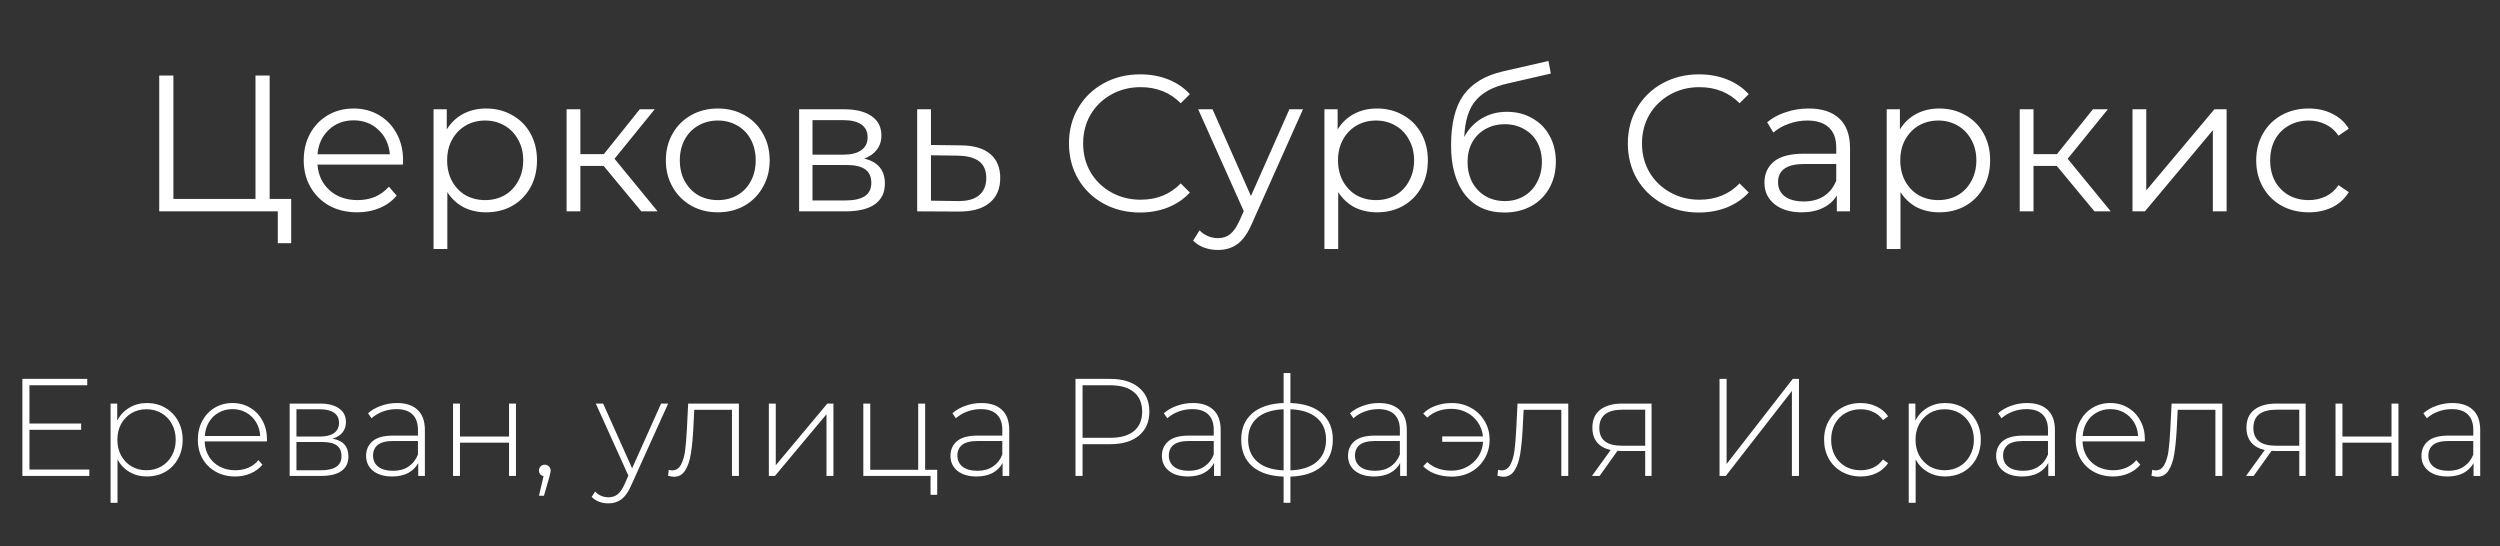 <?xml version="1.0" encoding="UTF-8"?> <svg xmlns="http://www.w3.org/2000/svg" width="302" height="66" viewBox="0 0 302 66" fill="none"><rect x="0" y="0" width="302" height="66" fill="#333333" stroke="none"/><path d="M35.176 24.031V29.376H33.558V25.531H19.235V9.122H20.947V24.031H30.863V9.122H32.574V24.031H35.176ZM48.667 19.882H38.352C38.446 21.163 38.938 22.203 39.829 23C40.72 23.781 41.845 24.172 43.205 24.172C43.97 24.172 44.674 24.039 45.314 23.773C45.955 23.492 46.51 23.085 46.979 22.554L47.916 23.633C47.37 24.289 46.682 24.789 45.854 25.133C45.041 25.477 44.142 25.648 43.158 25.648C41.892 25.648 40.767 25.383 39.782 24.851C38.813 24.305 38.055 23.554 37.508 22.601C36.961 21.648 36.688 20.569 36.688 19.366C36.688 18.163 36.946 17.084 37.461 16.131C37.993 15.178 38.712 14.435 39.618 13.904C40.54 13.373 41.572 13.107 42.712 13.107C43.853 13.107 44.877 13.373 45.783 13.904C46.69 14.435 47.401 15.178 47.916 16.131C48.432 17.069 48.69 18.147 48.69 19.366L48.667 19.882ZM42.712 14.537C41.525 14.537 40.524 14.92 39.712 15.686C38.915 16.436 38.462 17.42 38.352 18.639H47.096C46.987 17.42 46.526 16.436 45.713 15.686C44.916 14.92 43.916 14.537 42.712 14.537ZM58.727 13.107C59.883 13.107 60.931 13.373 61.868 13.904C62.806 14.42 63.54 15.154 64.072 16.108C64.603 17.061 64.869 18.147 64.869 19.366C64.869 20.601 64.603 21.695 64.072 22.648C63.54 23.601 62.806 24.343 61.868 24.875C60.946 25.391 59.899 25.648 58.727 25.648C57.727 25.648 56.82 25.445 56.008 25.039C55.211 24.617 54.554 24.008 54.039 23.21V30.079H52.374V13.201H53.968V15.639C54.468 14.826 55.125 14.201 55.937 13.763C56.766 13.326 57.696 13.107 58.727 13.107ZM58.61 24.172C59.469 24.172 60.251 23.976 60.954 23.586C61.657 23.179 62.204 22.609 62.595 21.874C63.001 21.14 63.204 20.304 63.204 19.366C63.204 18.428 63.001 17.6 62.595 16.881C62.204 16.147 61.657 15.576 60.954 15.17C60.251 14.764 59.469 14.56 58.61 14.56C57.735 14.56 56.945 14.764 56.242 15.17C55.554 15.576 55.008 16.147 54.601 16.881C54.211 17.6 54.015 18.428 54.015 19.366C54.015 20.304 54.211 21.14 54.601 21.874C55.008 22.609 55.554 23.179 56.242 23.586C56.945 23.976 57.735 24.172 58.61 24.172ZM72.922 20.046H70.109V25.531H68.445V13.201H70.109V18.616H72.946L77.282 13.201H79.087L74.235 19.178L79.439 25.531H77.47L72.922 20.046ZM86.718 25.648C85.53 25.648 84.459 25.383 83.506 24.851C82.553 24.305 81.803 23.554 81.256 22.601C80.709 21.648 80.435 20.569 80.435 19.366C80.435 18.163 80.709 17.084 81.256 16.131C81.803 15.178 82.553 14.435 83.506 13.904C84.459 13.373 85.53 13.107 86.718 13.107C87.905 13.107 88.976 13.373 89.929 13.904C90.882 14.435 91.625 15.178 92.156 16.131C92.703 17.084 92.977 18.163 92.977 19.366C92.977 20.569 92.703 21.648 92.156 22.601C91.625 23.554 90.882 24.305 89.929 24.851C88.976 25.383 87.905 25.648 86.718 25.648ZM86.718 24.172C87.593 24.172 88.374 23.976 89.062 23.586C89.765 23.179 90.312 22.609 90.703 21.874C91.094 21.14 91.289 20.304 91.289 19.366C91.289 18.428 91.094 17.592 90.703 16.858C90.312 16.123 89.765 15.561 89.062 15.17C88.374 14.764 87.593 14.56 86.718 14.56C85.843 14.56 85.053 14.764 84.35 15.17C83.662 15.561 83.115 16.123 82.709 16.858C82.318 17.592 82.123 18.428 82.123 19.366C82.123 20.304 82.318 21.14 82.709 21.874C83.115 22.609 83.662 23.179 84.35 23.586C85.053 23.976 85.843 24.172 86.718 24.172ZM104.387 19.155C106.059 19.546 106.895 20.554 106.895 22.179C106.895 23.257 106.497 24.086 105.7 24.664C104.903 25.242 103.715 25.531 102.136 25.531H96.534V13.201H101.972C103.379 13.201 104.481 13.474 105.278 14.021C106.075 14.568 106.473 15.35 106.473 16.366C106.473 17.038 106.286 17.616 105.911 18.1C105.551 18.569 105.043 18.921 104.387 19.155ZM98.151 18.686H101.855C102.808 18.686 103.535 18.506 104.035 18.147C104.551 17.788 104.809 17.264 104.809 16.576C104.809 15.889 104.551 15.373 104.035 15.029C103.535 14.685 102.808 14.514 101.855 14.514H98.151V18.686ZM102.066 24.218C103.129 24.218 103.926 24.047 104.457 23.703C104.988 23.359 105.254 22.82 105.254 22.085C105.254 21.351 105.012 20.812 104.527 20.468C104.043 20.108 103.277 19.929 102.23 19.929H98.151V24.218H102.066ZM116.094 17.561C117.641 17.577 118.813 17.921 119.61 18.593C120.423 19.265 120.829 20.233 120.829 21.499C120.829 22.812 120.391 23.82 119.516 24.523C118.657 25.227 117.406 25.57 115.765 25.555L110.796 25.531V13.201H112.46V17.514L116.094 17.561ZM115.672 24.289C116.813 24.305 117.672 24.078 118.25 23.609C118.844 23.125 119.141 22.421 119.141 21.499C119.141 20.593 118.852 19.921 118.274 19.483C117.695 19.046 116.828 18.819 115.672 18.803L112.46 18.757V24.242L115.672 24.289ZM137.712 25.672C136.086 25.672 134.617 25.312 133.305 24.594C132.007 23.875 130.984 22.882 130.234 21.616C129.499 20.335 129.132 18.905 129.132 17.327C129.132 15.748 129.499 14.326 130.234 13.06C130.984 11.779 132.015 10.778 133.328 10.06C134.641 9.341 136.11 8.981 137.735 8.981C138.954 8.981 140.079 9.184 141.111 9.591C142.142 9.997 143.017 10.591 143.736 11.372L142.634 12.474C141.353 11.177 139.735 10.528 137.782 10.528C136.485 10.528 135.305 10.825 134.242 11.419C133.18 12.013 132.343 12.826 131.734 13.857C131.14 14.889 130.843 16.045 130.843 17.327C130.843 18.608 131.14 19.765 131.734 20.796C132.343 21.827 133.18 22.64 134.242 23.234C135.305 23.828 136.485 24.125 137.782 24.125C139.751 24.125 141.369 23.468 142.634 22.156L143.736 23.257C143.017 24.039 142.134 24.64 141.087 25.062C140.056 25.469 138.931 25.672 137.712 25.672ZM157.399 13.201L151.233 27.008C150.733 28.165 150.155 28.985 149.499 29.47C148.842 29.954 148.053 30.196 147.131 30.196C146.537 30.196 145.982 30.102 145.467 29.915C144.951 29.727 144.506 29.446 144.13 29.071L144.904 27.829C145.529 28.454 146.279 28.766 147.154 28.766C147.717 28.766 148.194 28.61 148.584 28.297C148.991 27.985 149.366 27.453 149.71 26.703L150.249 25.508L144.74 13.201H146.475L151.116 23.679L155.758 13.201H157.399ZM166.344 13.107C167.501 13.107 168.548 13.373 169.486 13.904C170.423 14.42 171.158 15.154 171.689 16.108C172.22 17.061 172.486 18.147 172.486 19.366C172.486 20.601 172.22 21.695 171.689 22.648C171.158 23.601 170.423 24.343 169.486 24.875C168.564 25.391 167.516 25.648 166.344 25.648C165.344 25.648 164.438 25.445 163.625 25.039C162.828 24.617 162.172 24.008 161.656 23.21V30.079H159.992V13.201H161.586V15.639C162.086 14.826 162.742 14.201 163.555 13.763C164.383 13.326 165.313 13.107 166.344 13.107ZM166.227 24.172C167.087 24.172 167.868 23.976 168.571 23.586C169.275 23.179 169.822 22.609 170.212 21.874C170.619 21.14 170.822 20.304 170.822 19.366C170.822 18.428 170.619 17.6 170.212 16.881C169.822 16.147 169.275 15.576 168.571 15.17C167.868 14.764 167.087 14.56 166.227 14.56C165.352 14.56 164.563 14.764 163.86 15.17C163.172 15.576 162.625 16.147 162.219 16.881C161.828 17.6 161.633 18.428 161.633 19.366C161.633 20.304 161.828 21.14 162.219 21.874C162.625 22.609 163.172 23.179 163.86 23.586C164.563 23.976 165.352 24.172 166.227 24.172ZM182.04 13.506C183.181 13.506 184.196 13.763 185.087 14.279C185.994 14.779 186.697 15.49 187.197 16.412C187.697 17.319 187.947 18.358 187.947 19.53C187.947 20.733 187.681 21.804 187.15 22.742C186.634 23.664 185.908 24.383 184.97 24.898C184.032 25.414 182.954 25.672 181.735 25.672C179.688 25.672 178.102 24.953 176.976 23.515C175.851 22.078 175.289 20.093 175.289 17.561C175.289 14.92 175.789 12.896 176.789 11.49C177.805 10.083 179.383 9.13 181.524 8.63L187.056 7.364L187.338 8.888L182.134 10.083C180.368 10.474 179.07 11.169 178.242 12.169C177.414 13.154 176.961 14.615 176.883 16.553C177.383 15.6 178.078 14.857 178.969 14.326C179.86 13.779 180.883 13.506 182.04 13.506ZM181.782 24.289C182.641 24.289 183.407 24.093 184.079 23.703C184.767 23.297 185.298 22.734 185.673 22.015C186.064 21.296 186.259 20.483 186.259 19.577C186.259 18.671 186.072 17.874 185.697 17.186C185.322 16.498 184.79 15.967 184.103 15.592C183.431 15.201 182.657 15.006 181.782 15.006C180.907 15.006 180.125 15.201 179.438 15.592C178.766 15.967 178.234 16.498 177.844 17.186C177.469 17.874 177.281 18.671 177.281 19.577C177.281 20.483 177.469 21.296 177.844 22.015C178.234 22.734 178.774 23.297 179.461 23.703C180.149 24.093 180.922 24.289 181.782 24.289ZM205.221 25.672C203.596 25.672 202.127 25.312 200.814 24.594C199.517 23.875 198.494 22.882 197.743 21.616C197.009 20.335 196.642 18.905 196.642 17.327C196.642 15.748 197.009 14.326 197.743 13.06C198.494 11.779 199.525 10.778 200.838 10.06C202.151 9.341 203.62 8.981 205.245 8.981C206.464 8.981 207.589 9.184 208.62 9.591C209.652 9.997 210.527 10.591 211.246 11.372L210.144 12.474C208.863 11.177 207.245 10.528 205.292 10.528C203.995 10.528 202.815 10.825 201.752 11.419C200.689 12.013 199.853 12.826 199.244 13.857C198.65 14.889 198.353 16.045 198.353 17.327C198.353 18.608 198.65 19.765 199.244 20.796C199.853 21.827 200.689 22.64 201.752 23.234C202.815 23.828 203.995 24.125 205.292 24.125C207.261 24.125 208.878 23.468 210.144 22.156L211.246 23.257C210.527 24.039 209.644 24.64 208.597 25.062C207.566 25.469 206.44 25.672 205.221 25.672ZM218.49 13.107C220.099 13.107 221.334 13.513 222.194 14.326C223.053 15.123 223.483 16.311 223.483 17.889V25.531H221.889V23.609C221.514 24.25 220.959 24.75 220.224 25.109C219.506 25.469 218.646 25.648 217.646 25.648C216.271 25.648 215.177 25.32 214.364 24.664C213.551 24.008 213.145 23.14 213.145 22.062C213.145 21.015 213.52 20.171 214.27 19.53C215.036 18.889 216.247 18.569 217.904 18.569H221.818V17.819C221.818 16.756 221.522 15.951 220.928 15.404C220.334 14.842 219.466 14.56 218.326 14.56C217.544 14.56 216.794 14.693 216.075 14.959C215.356 15.209 214.739 15.561 214.223 16.014L213.473 14.771C214.098 14.24 214.848 13.834 215.724 13.553C216.599 13.255 217.521 13.107 218.49 13.107ZM217.904 24.336C218.841 24.336 219.646 24.125 220.318 23.703C220.99 23.265 221.49 22.64 221.818 21.827V19.811H217.951C215.841 19.811 214.786 20.546 214.786 22.015C214.786 22.734 215.059 23.304 215.606 23.726C216.153 24.133 216.919 24.336 217.904 24.336ZM234.266 13.107C235.423 13.107 236.47 13.373 237.407 13.904C238.345 14.42 239.08 15.154 239.611 16.108C240.142 17.061 240.408 18.147 240.408 19.366C240.408 20.601 240.142 21.695 239.611 22.648C239.08 23.601 238.345 24.343 237.407 24.875C236.485 25.391 235.438 25.648 234.266 25.648C233.266 25.648 232.36 25.445 231.547 25.039C230.75 24.617 230.094 24.008 229.578 23.21V30.079H227.914V13.201H229.508V15.639C230.008 14.826 230.664 14.201 231.477 13.763C232.305 13.326 233.235 13.107 234.266 13.107ZM234.149 24.172C235.009 24.172 235.79 23.976 236.493 23.586C237.196 23.179 237.743 22.609 238.134 21.874C238.54 21.14 238.744 20.304 238.744 19.366C238.744 18.428 238.54 17.6 238.134 16.881C237.743 16.147 237.196 15.576 236.493 15.17C235.79 14.764 235.009 14.56 234.149 14.56C233.274 14.56 232.485 14.764 231.781 15.17C231.094 15.576 230.547 16.147 230.14 16.881C229.75 17.6 229.554 18.428 229.554 19.366C229.554 20.304 229.75 21.14 230.14 21.874C230.547 22.609 231.094 23.179 231.781 23.586C232.485 23.976 233.274 24.172 234.149 24.172ZM248.461 20.046H245.648V25.531H243.984V13.201H245.648V18.616H248.485L252.822 13.201H254.627L249.774 19.178L254.978 25.531H253.009L248.461 20.046ZM257.605 13.201H259.269V23L267.497 13.201H268.974V25.531H267.31V15.733L259.105 25.531H257.605V13.201ZM278.901 25.648C277.682 25.648 276.588 25.383 275.62 24.851C274.666 24.32 273.916 23.578 273.369 22.625C272.822 21.655 272.549 20.569 272.549 19.366C272.549 18.163 272.822 17.084 273.369 16.131C273.916 15.178 274.666 14.435 275.62 13.904C276.588 13.373 277.682 13.107 278.901 13.107C279.964 13.107 280.91 13.318 281.738 13.74C282.582 14.146 283.246 14.748 283.73 15.545L282.488 16.389C282.082 15.779 281.566 15.326 280.941 15.029C280.316 14.717 279.636 14.56 278.901 14.56C278.011 14.56 277.206 14.764 276.487 15.17C275.784 15.561 275.229 16.123 274.823 16.858C274.432 17.592 274.236 18.428 274.236 19.366C274.236 20.319 274.432 21.163 274.823 21.898C275.229 22.617 275.784 23.179 276.487 23.586C277.206 23.976 278.011 24.172 278.901 24.172C279.636 24.172 280.316 24.023 280.941 23.726C281.566 23.429 282.082 22.976 282.488 22.367L283.73 23.21C283.246 24.008 282.582 24.617 281.738 25.039C280.894 25.445 279.948 25.648 278.901 25.648Z" fill="white"></path><path d="M10.79 56.722V57.492H2.703V45.771H10.539V46.541H3.557V51.163H9.803V51.916H3.557V56.722H10.79ZM17.745 48.685C18.559 48.685 19.296 48.874 19.955 49.254C20.613 49.634 21.127 50.158 21.495 50.828C21.875 51.498 22.065 52.262 22.065 53.122C22.065 53.981 21.875 54.752 21.495 55.433C21.127 56.102 20.613 56.627 19.955 57.007C19.296 57.375 18.559 57.559 17.745 57.559C16.974 57.559 16.277 57.381 15.652 57.023C15.027 56.655 14.541 56.147 14.195 55.5V60.741H13.358V48.752H14.161V50.811C14.507 50.142 14.993 49.622 15.618 49.254C16.254 48.874 16.963 48.685 17.745 48.685ZM17.694 56.806C18.364 56.806 18.967 56.649 19.503 56.337C20.039 56.024 20.457 55.589 20.759 55.031C21.071 54.473 21.227 53.836 21.227 53.122C21.227 52.407 21.071 51.771 20.759 51.213C20.457 50.655 20.039 50.22 19.503 49.907C18.967 49.594 18.364 49.438 17.694 49.438C17.025 49.438 16.422 49.594 15.886 49.907C15.361 50.22 14.943 50.655 14.63 51.213C14.329 51.771 14.178 52.407 14.178 53.122C14.178 53.836 14.329 54.473 14.63 55.031C14.943 55.589 15.361 56.024 15.886 56.337C16.422 56.649 17.025 56.806 17.694 56.806ZM32.238 53.323H24.72C24.742 54.004 24.916 54.612 25.239 55.148C25.563 55.673 25.998 56.08 26.545 56.37C27.103 56.661 27.729 56.806 28.421 56.806C28.99 56.806 29.515 56.705 29.995 56.504C30.486 56.292 30.893 55.985 31.217 55.583L31.703 56.136C31.323 56.594 30.843 56.945 30.262 57.191C29.693 57.436 29.074 57.559 28.404 57.559C27.533 57.559 26.757 57.369 26.076 56.99C25.395 56.61 24.86 56.086 24.469 55.416C24.089 54.746 23.9 53.981 23.9 53.122C23.9 52.274 24.078 51.514 24.436 50.845C24.804 50.164 25.306 49.634 25.942 49.254C26.579 48.874 27.293 48.685 28.086 48.685C28.878 48.685 29.587 48.874 30.212 49.254C30.849 49.622 31.345 50.142 31.703 50.811C32.071 51.481 32.255 52.24 32.255 53.089L32.238 53.323ZM28.086 49.422C27.472 49.422 26.919 49.561 26.428 49.84C25.937 50.108 25.541 50.493 25.239 50.995C24.949 51.487 24.782 52.045 24.737 52.67H31.435C31.401 52.045 31.234 51.487 30.932 50.995C30.631 50.504 30.235 50.119 29.743 49.84C29.252 49.561 28.7 49.422 28.086 49.422ZM40.165 52.988C41.448 53.211 42.09 53.931 42.09 55.148C42.09 55.907 41.811 56.487 41.253 56.889C40.706 57.291 39.88 57.492 38.775 57.492H34.991V48.752H38.674C39.645 48.752 40.405 48.947 40.952 49.338C41.51 49.717 41.789 50.264 41.789 50.979C41.789 51.492 41.644 51.922 41.353 52.268C41.074 52.603 40.678 52.843 40.165 52.988ZM35.811 52.737H38.624C39.372 52.737 39.947 52.597 40.349 52.318C40.751 52.028 40.952 51.615 40.952 51.079C40.952 50.532 40.751 50.125 40.349 49.857C39.958 49.578 39.383 49.438 38.624 49.438H35.811V52.737ZM38.758 56.806C40.421 56.806 41.253 56.242 41.253 55.114C41.253 54.523 41.063 54.087 40.684 53.809C40.304 53.529 39.707 53.39 38.892 53.39H35.811V56.806H38.758ZM47.96 48.685C49.043 48.685 49.874 48.964 50.455 49.522C51.035 50.069 51.326 50.878 51.326 51.95V57.492H50.522V55.935C50.243 56.449 49.835 56.85 49.3 57.141C48.764 57.42 48.122 57.559 47.374 57.559C46.403 57.559 45.633 57.33 45.063 56.873C44.505 56.415 44.226 55.812 44.226 55.064C44.226 54.339 44.483 53.753 44.996 53.306C45.521 52.849 46.353 52.62 47.491 52.62H50.488V51.916C50.488 51.102 50.265 50.482 49.819 50.058C49.383 49.634 48.741 49.422 47.893 49.422C47.313 49.422 46.754 49.522 46.219 49.723C45.694 49.924 45.248 50.192 44.879 50.527L44.461 49.924C44.896 49.533 45.42 49.232 46.034 49.02C46.648 48.796 47.29 48.685 47.96 48.685ZM47.491 56.873C48.217 56.873 48.831 56.705 49.333 56.37C49.846 56.035 50.232 55.55 50.488 54.914V53.273H47.508C46.648 53.273 46.023 53.429 45.633 53.742C45.253 54.054 45.063 54.484 45.063 55.031C45.063 55.6 45.275 56.052 45.7 56.387C46.124 56.711 46.721 56.873 47.491 56.873ZM54.727 48.752H55.564V52.737H61.492V48.752H62.329V57.492H61.492V53.474H55.564V57.492H54.727V48.752ZM65.811 56.136C66.011 56.136 66.179 56.209 66.313 56.354C66.447 56.487 66.514 56.649 66.514 56.839C66.514 56.951 66.497 57.068 66.463 57.191C66.441 57.314 66.408 57.453 66.363 57.609L65.71 59.887H65.107L65.66 57.526C65.492 57.481 65.358 57.403 65.258 57.291C65.157 57.169 65.107 57.018 65.107 56.839C65.107 56.638 65.174 56.471 65.308 56.337C65.442 56.203 65.61 56.136 65.811 56.136ZM80.713 48.752L76.226 58.681C75.891 59.451 75.5 59.998 75.054 60.322C74.618 60.646 74.099 60.807 73.497 60.807C73.095 60.807 72.715 60.741 72.358 60.607C72.012 60.473 71.716 60.277 71.471 60.021L71.889 59.384C72.336 59.842 72.877 60.071 73.513 60.071C73.938 60.071 74.3 59.954 74.602 59.719C74.903 59.485 75.182 59.083 75.439 58.514L75.908 57.459L71.973 48.752H72.86L76.36 56.571L79.859 48.752H80.713ZM89.259 48.752V57.492H88.421V49.505H83.867L83.75 51.833C83.683 53.038 83.582 54.048 83.448 54.863C83.314 55.678 83.086 56.337 82.762 56.839C82.438 57.342 81.992 57.593 81.422 57.593C81.255 57.593 81.015 57.554 80.702 57.475L80.786 56.755C80.965 56.8 81.099 56.822 81.188 56.822C81.657 56.822 82.014 56.594 82.26 56.136C82.505 55.678 82.673 55.109 82.762 54.428C82.851 53.747 82.924 52.86 82.98 51.766L83.13 48.752H89.259ZM92.876 48.752H93.713V56.203L99.942 48.752H100.679V57.492H99.841V50.041L93.612 57.492H92.876V48.752ZM113.214 56.755V59.769H112.41V57.492H104.289V48.752H105.127V56.755H110.92V48.752H111.757V56.755H113.214ZM118.55 48.685C119.633 48.685 120.465 48.964 121.045 49.522C121.626 50.069 121.916 50.878 121.916 51.95V57.492H121.112V55.935C120.833 56.449 120.426 56.85 119.89 57.141C119.354 57.42 118.712 57.559 117.964 57.559C116.993 57.559 116.223 57.33 115.654 56.873C115.096 56.415 114.817 55.812 114.817 55.064C114.817 54.339 115.073 53.753 115.587 53.306C116.111 52.849 116.943 52.62 118.082 52.62H121.079V51.916C121.079 51.102 120.856 50.482 120.409 50.058C119.974 49.634 119.332 49.422 118.484 49.422C117.903 49.422 117.345 49.522 116.809 49.723C116.284 49.924 115.838 50.192 115.47 50.527L115.051 49.924C115.486 49.533 116.011 49.232 116.625 49.02C117.239 48.796 117.881 48.685 118.55 48.685ZM118.082 56.873C118.807 56.873 119.421 56.705 119.924 56.37C120.437 56.035 120.822 55.55 121.079 54.914V53.273H118.098C117.239 53.273 116.614 53.429 116.223 53.742C115.844 54.054 115.654 54.484 115.654 55.031C115.654 55.6 115.866 56.052 116.29 56.387C116.714 56.711 117.311 56.873 118.082 56.873ZM134.122 45.771C135.596 45.771 136.751 46.123 137.588 46.826C138.426 47.518 138.844 48.484 138.844 49.723C138.844 50.951 138.426 51.916 137.588 52.62C136.751 53.312 135.596 53.658 134.122 53.658H130.773V57.492H129.92V45.771H134.122ZM134.122 52.888C135.373 52.888 136.327 52.614 136.986 52.067C137.644 51.52 137.973 50.739 137.973 49.723C137.973 48.707 137.644 47.926 136.986 47.379C136.327 46.821 135.373 46.541 134.122 46.541H130.773V52.888H134.122ZM144.092 48.685C145.175 48.685 146.006 48.964 146.587 49.522C147.167 50.069 147.458 50.878 147.458 51.95V57.492H146.654V55.935C146.375 56.449 145.967 56.85 145.431 57.141C144.896 57.42 144.254 57.559 143.506 57.559C142.535 57.559 141.764 57.33 141.195 56.873C140.637 56.415 140.358 55.812 140.358 55.064C140.358 54.339 140.615 53.753 141.128 53.306C141.653 52.849 142.484 52.62 143.623 52.62H146.62V51.916C146.62 51.102 146.397 50.482 145.951 50.058C145.515 49.634 144.873 49.422 144.025 49.422C143.444 49.422 142.886 49.522 142.351 49.723C141.826 49.924 141.379 50.192 141.011 50.527L140.592 49.924C141.028 49.533 141.552 49.232 142.166 49.02C142.78 48.796 143.422 48.685 144.092 48.685ZM143.623 56.873C144.349 56.873 144.963 56.705 145.465 56.37C145.978 56.035 146.364 55.55 146.62 54.914V53.273H143.64C142.78 53.273 142.155 53.429 141.764 53.742C141.385 54.054 141.195 54.484 141.195 55.031C141.195 55.6 141.407 56.052 141.831 56.387C142.256 56.711 142.853 56.873 143.623 56.873ZM161.006 53.105C161.006 54.478 160.56 55.555 159.667 56.337C158.773 57.107 157.512 57.52 155.882 57.576V60.741H155.062V57.576C153.432 57.52 152.171 57.107 151.278 56.337C150.385 55.555 149.938 54.478 149.938 53.105C149.938 51.755 150.385 50.694 151.278 49.924C152.182 49.154 153.443 48.741 155.062 48.685V45.068H155.882V48.685C157.512 48.741 158.773 49.154 159.667 49.924C160.56 50.694 161.006 51.755 161.006 53.105ZM150.775 53.105C150.775 54.233 151.144 55.12 151.88 55.767C152.617 56.415 153.678 56.767 155.062 56.822V49.438C153.678 49.494 152.617 49.84 151.88 50.476C151.144 51.113 150.775 51.989 150.775 53.105ZM155.882 56.822C157.267 56.767 158.327 56.421 159.064 55.784C159.812 55.137 160.186 54.244 160.186 53.105C160.186 51.989 159.812 51.113 159.064 50.476C158.327 49.84 157.267 49.494 155.882 49.438V56.822ZM166.576 48.685C167.658 48.685 168.49 48.964 169.07 49.522C169.651 50.069 169.941 50.878 169.941 51.95V57.492H169.137V55.935C168.858 56.449 168.451 56.85 167.915 57.141C167.379 57.42 166.737 57.559 165.99 57.559C165.018 57.559 164.248 57.33 163.679 56.873C163.121 56.415 162.842 55.812 162.842 55.064C162.842 54.339 163.098 53.753 163.612 53.306C164.136 52.849 164.968 52.62 166.107 52.62H169.104V51.916C169.104 51.102 168.881 50.482 168.434 50.058C167.999 49.634 167.357 49.422 166.509 49.422C165.928 49.422 165.37 49.522 164.834 49.723C164.31 49.924 163.863 50.192 163.495 50.527L163.076 49.924C163.511 49.533 164.036 49.232 164.65 49.02C165.264 48.796 165.906 48.685 166.576 48.685ZM166.107 56.873C166.832 56.873 167.446 56.705 167.949 56.37C168.462 56.035 168.847 55.55 169.104 54.914V53.273H166.123C165.264 53.273 164.639 53.429 164.248 53.742C163.869 54.054 163.679 54.484 163.679 55.031C163.679 55.6 163.891 56.052 164.315 56.387C164.739 56.711 165.336 56.873 166.107 56.873ZM175.374 48.685C176.233 48.685 177.009 48.88 177.701 49.271C178.393 49.65 178.94 50.181 179.342 50.861C179.744 51.531 179.945 52.285 179.945 53.122C179.945 53.959 179.744 54.718 179.342 55.399C178.94 56.08 178.393 56.616 177.701 57.007C177.009 57.386 176.233 57.576 175.374 57.576C174.671 57.576 174.018 57.47 173.415 57.258C172.823 57.046 172.326 56.733 171.925 56.32L172.41 55.818C173.169 56.51 174.146 56.856 175.34 56.856C176.021 56.856 176.641 56.705 177.199 56.404C177.768 56.102 178.226 55.689 178.572 55.165C178.918 54.629 179.113 54.032 179.158 53.373H174.219V52.72H179.141C179.074 52.084 178.868 51.514 178.522 51.012C178.176 50.499 177.724 50.102 177.165 49.823C176.619 49.533 176.01 49.388 175.34 49.388C174.157 49.388 173.18 49.74 172.41 50.443L171.925 49.957C172.326 49.544 172.823 49.232 173.415 49.02C174.018 48.796 174.671 48.685 175.374 48.685ZM189.446 48.752V57.492H188.609V49.505H184.054L183.937 51.833C183.87 53.038 183.769 54.048 183.636 54.863C183.502 55.678 183.273 56.337 182.949 56.839C182.625 57.342 182.179 57.593 181.609 57.593C181.442 57.593 181.202 57.554 180.889 57.475L180.973 56.755C181.152 56.8 181.286 56.822 181.375 56.822C181.844 56.822 182.201 56.594 182.447 56.136C182.692 55.678 182.86 55.109 182.949 54.428C183.038 53.747 183.111 52.86 183.167 51.766L183.317 48.752H189.446ZM199.509 48.752V57.492H198.739V54.478H195.826C195.625 54.478 195.48 54.473 195.39 54.462L193.23 57.492H192.309L194.57 54.361C193.855 54.205 193.309 53.898 192.929 53.44C192.549 52.982 192.36 52.391 192.36 51.665C192.36 50.705 192.678 49.98 193.314 49.489C193.962 48.997 194.843 48.752 195.96 48.752H199.509ZM193.197 51.699C193.197 53.127 194.101 53.842 195.909 53.842H198.739V49.489H196.01C194.135 49.489 193.197 50.225 193.197 51.699ZM207.721 45.771H208.575V56.052L216.562 45.771H217.316V57.492H216.462V47.228L208.475 57.492H207.721V45.771ZM224.77 57.559C223.922 57.559 223.163 57.369 222.493 56.99C221.823 56.61 221.298 56.086 220.919 55.416C220.539 54.735 220.35 53.97 220.35 53.122C220.35 52.262 220.539 51.498 220.919 50.828C221.298 50.147 221.823 49.622 222.493 49.254C223.163 48.874 223.922 48.685 224.77 48.685C225.473 48.685 226.11 48.824 226.679 49.103C227.259 49.371 227.728 49.767 228.085 50.292L227.466 50.744C227.153 50.309 226.763 49.985 226.294 49.773C225.836 49.55 225.328 49.438 224.77 49.438C224.089 49.438 223.475 49.594 222.928 49.907C222.392 50.209 221.968 50.638 221.656 51.196C221.354 51.755 221.203 52.396 221.203 53.122C221.203 53.847 221.354 54.489 221.656 55.047C221.968 55.606 222.392 56.041 222.928 56.354C223.475 56.655 224.089 56.806 224.77 56.806C225.328 56.806 225.836 56.7 226.294 56.487C226.763 56.264 227.153 55.935 227.466 55.5L228.085 55.952C227.728 56.476 227.259 56.878 226.679 57.157C226.11 57.425 225.473 57.559 224.77 57.559ZM234.961 48.685C235.776 48.685 236.513 48.874 237.171 49.254C237.83 49.634 238.344 50.158 238.712 50.828C239.091 51.498 239.281 52.262 239.281 53.122C239.281 53.981 239.091 54.752 238.712 55.433C238.344 56.102 237.83 56.627 237.171 57.007C236.513 57.375 235.776 57.559 234.961 57.559C234.191 57.559 233.493 57.381 232.868 57.023C232.243 56.655 231.757 56.147 231.411 55.5V60.741H230.574V48.752H231.378V50.811C231.724 50.142 232.21 49.622 232.835 49.254C233.471 48.874 234.18 48.685 234.961 48.685ZM234.911 56.806C235.581 56.806 236.184 56.649 236.719 56.337C237.255 56.024 237.674 55.589 237.975 55.031C238.288 54.473 238.444 53.836 238.444 53.122C238.444 52.407 238.288 51.771 237.975 51.213C237.674 50.655 237.255 50.22 236.719 49.907C236.184 49.594 235.581 49.438 234.911 49.438C234.241 49.438 233.638 49.594 233.103 49.907C232.578 50.22 232.159 50.655 231.847 51.213C231.545 51.771 231.395 52.407 231.395 53.122C231.395 53.836 231.545 54.473 231.847 55.031C232.159 55.589 232.578 56.024 233.103 56.337C233.638 56.649 234.241 56.806 234.911 56.806ZM244.868 48.685C245.951 48.685 246.782 48.964 247.363 49.522C247.943 50.069 248.233 50.878 248.233 51.95V57.492H247.43V55.935C247.151 56.449 246.743 56.85 246.207 57.141C245.671 57.42 245.03 57.559 244.282 57.559C243.311 57.559 242.54 57.33 241.971 56.873C241.413 56.415 241.134 55.812 241.134 55.064C241.134 54.339 241.391 53.753 241.904 53.306C242.429 52.849 243.26 52.62 244.399 52.62H247.396V51.916C247.396 51.102 247.173 50.482 246.726 50.058C246.291 49.634 245.649 49.422 244.801 49.422C244.22 49.422 243.662 49.522 243.126 49.723C242.602 49.924 242.155 50.192 241.787 50.527L241.368 49.924C241.804 49.533 242.328 49.232 242.942 49.02C243.556 48.796 244.198 48.685 244.868 48.685ZM244.399 56.873C245.124 56.873 245.738 56.705 246.241 56.37C246.754 56.035 247.139 55.55 247.396 54.914V53.273H244.416C243.556 53.273 242.931 53.429 242.54 53.742C242.161 54.054 241.971 54.484 241.971 55.031C241.971 55.6 242.183 56.052 242.607 56.387C243.031 56.711 243.629 56.873 244.399 56.873ZM259.086 53.323H251.568C251.59 54.004 251.763 54.612 252.087 55.148C252.411 55.673 252.846 56.08 253.393 56.37C253.951 56.661 254.576 56.806 255.268 56.806C255.838 56.806 256.362 56.705 256.842 56.504C257.333 56.292 257.741 55.985 258.065 55.583L258.55 56.136C258.171 56.594 257.691 56.945 257.11 57.191C256.541 57.436 255.921 57.559 255.252 57.559C254.381 57.559 253.605 57.369 252.924 56.99C252.243 56.61 251.707 56.086 251.317 55.416C250.937 54.746 250.747 53.981 250.747 53.122C250.747 52.274 250.926 51.514 251.283 50.845C251.652 50.164 252.154 49.634 252.79 49.254C253.426 48.874 254.141 48.685 254.933 48.685C255.726 48.685 256.435 48.874 257.06 49.254C257.696 49.622 258.193 50.142 258.55 50.811C258.919 51.481 259.103 52.24 259.103 53.089L259.086 53.323ZM254.933 49.422C254.32 49.422 253.767 49.561 253.276 49.84C252.785 50.108 252.388 50.493 252.087 50.995C251.797 51.487 251.629 52.045 251.585 52.67H258.282C258.249 52.045 258.081 51.487 257.78 50.995C257.479 50.504 257.082 50.119 256.591 49.84C256.1 49.561 255.547 49.422 254.933 49.422ZM268.457 48.752V57.492H267.62V49.505H263.066L262.949 51.833C262.882 53.038 262.781 54.048 262.647 54.863C262.513 55.678 262.284 56.337 261.961 56.839C261.637 57.342 261.19 57.593 260.621 57.593C260.454 57.593 260.214 57.554 259.901 57.475L259.985 56.755C260.163 56.8 260.297 56.822 260.387 56.822C260.856 56.822 261.213 56.594 261.458 56.136C261.704 55.678 261.871 55.109 261.961 54.428C262.05 53.747 262.123 52.86 262.178 51.766L262.329 48.752H268.457ZM278.521 48.752V57.492H277.751V54.478H274.837C274.636 54.478 274.491 54.473 274.402 54.462L272.242 57.492H271.321L273.582 54.361C272.867 54.205 272.32 53.898 271.941 53.44C271.561 52.982 271.371 52.391 271.371 51.665C271.371 50.705 271.689 49.98 272.326 49.489C272.973 48.997 273.855 48.752 274.971 48.752H278.521ZM272.209 51.699C272.209 53.127 273.113 53.842 274.921 53.842H277.751V49.489H275.022C273.146 49.489 272.209 50.225 272.209 51.699ZM282.131 48.752H282.968V52.737H288.896V48.752H289.733V57.492H288.896V53.474H282.968V57.492H282.131V48.752ZM296.245 48.685C297.328 48.685 298.159 48.964 298.74 49.522C299.32 50.069 299.61 50.878 299.61 51.95V57.492H298.807V55.935C298.528 56.449 298.12 56.85 297.584 57.141C297.049 57.42 296.407 57.559 295.659 57.559C294.688 57.559 293.917 57.33 293.348 56.873C292.79 56.415 292.511 55.812 292.511 55.064C292.511 54.339 292.768 53.753 293.281 53.306C293.806 52.849 294.637 52.62 295.776 52.62H298.773V51.916C298.773 51.102 298.55 50.482 298.104 50.058C297.668 49.634 297.026 49.422 296.178 49.422C295.597 49.422 295.039 49.522 294.504 49.723C293.979 49.924 293.532 50.192 293.164 50.527L292.745 49.924C293.181 49.533 293.705 49.232 294.319 49.02C294.933 48.796 295.575 48.685 296.245 48.685ZM295.776 56.873C296.502 56.873 297.116 56.705 297.618 56.37C298.131 56.035 298.517 55.55 298.773 54.914V53.273H295.793C294.933 53.273 294.308 53.429 293.917 53.742C293.538 54.054 293.348 54.484 293.348 55.031C293.348 55.6 293.56 56.052 293.984 56.387C294.409 56.711 295.006 56.873 295.776 56.873Z" fill="white"></path></svg> 